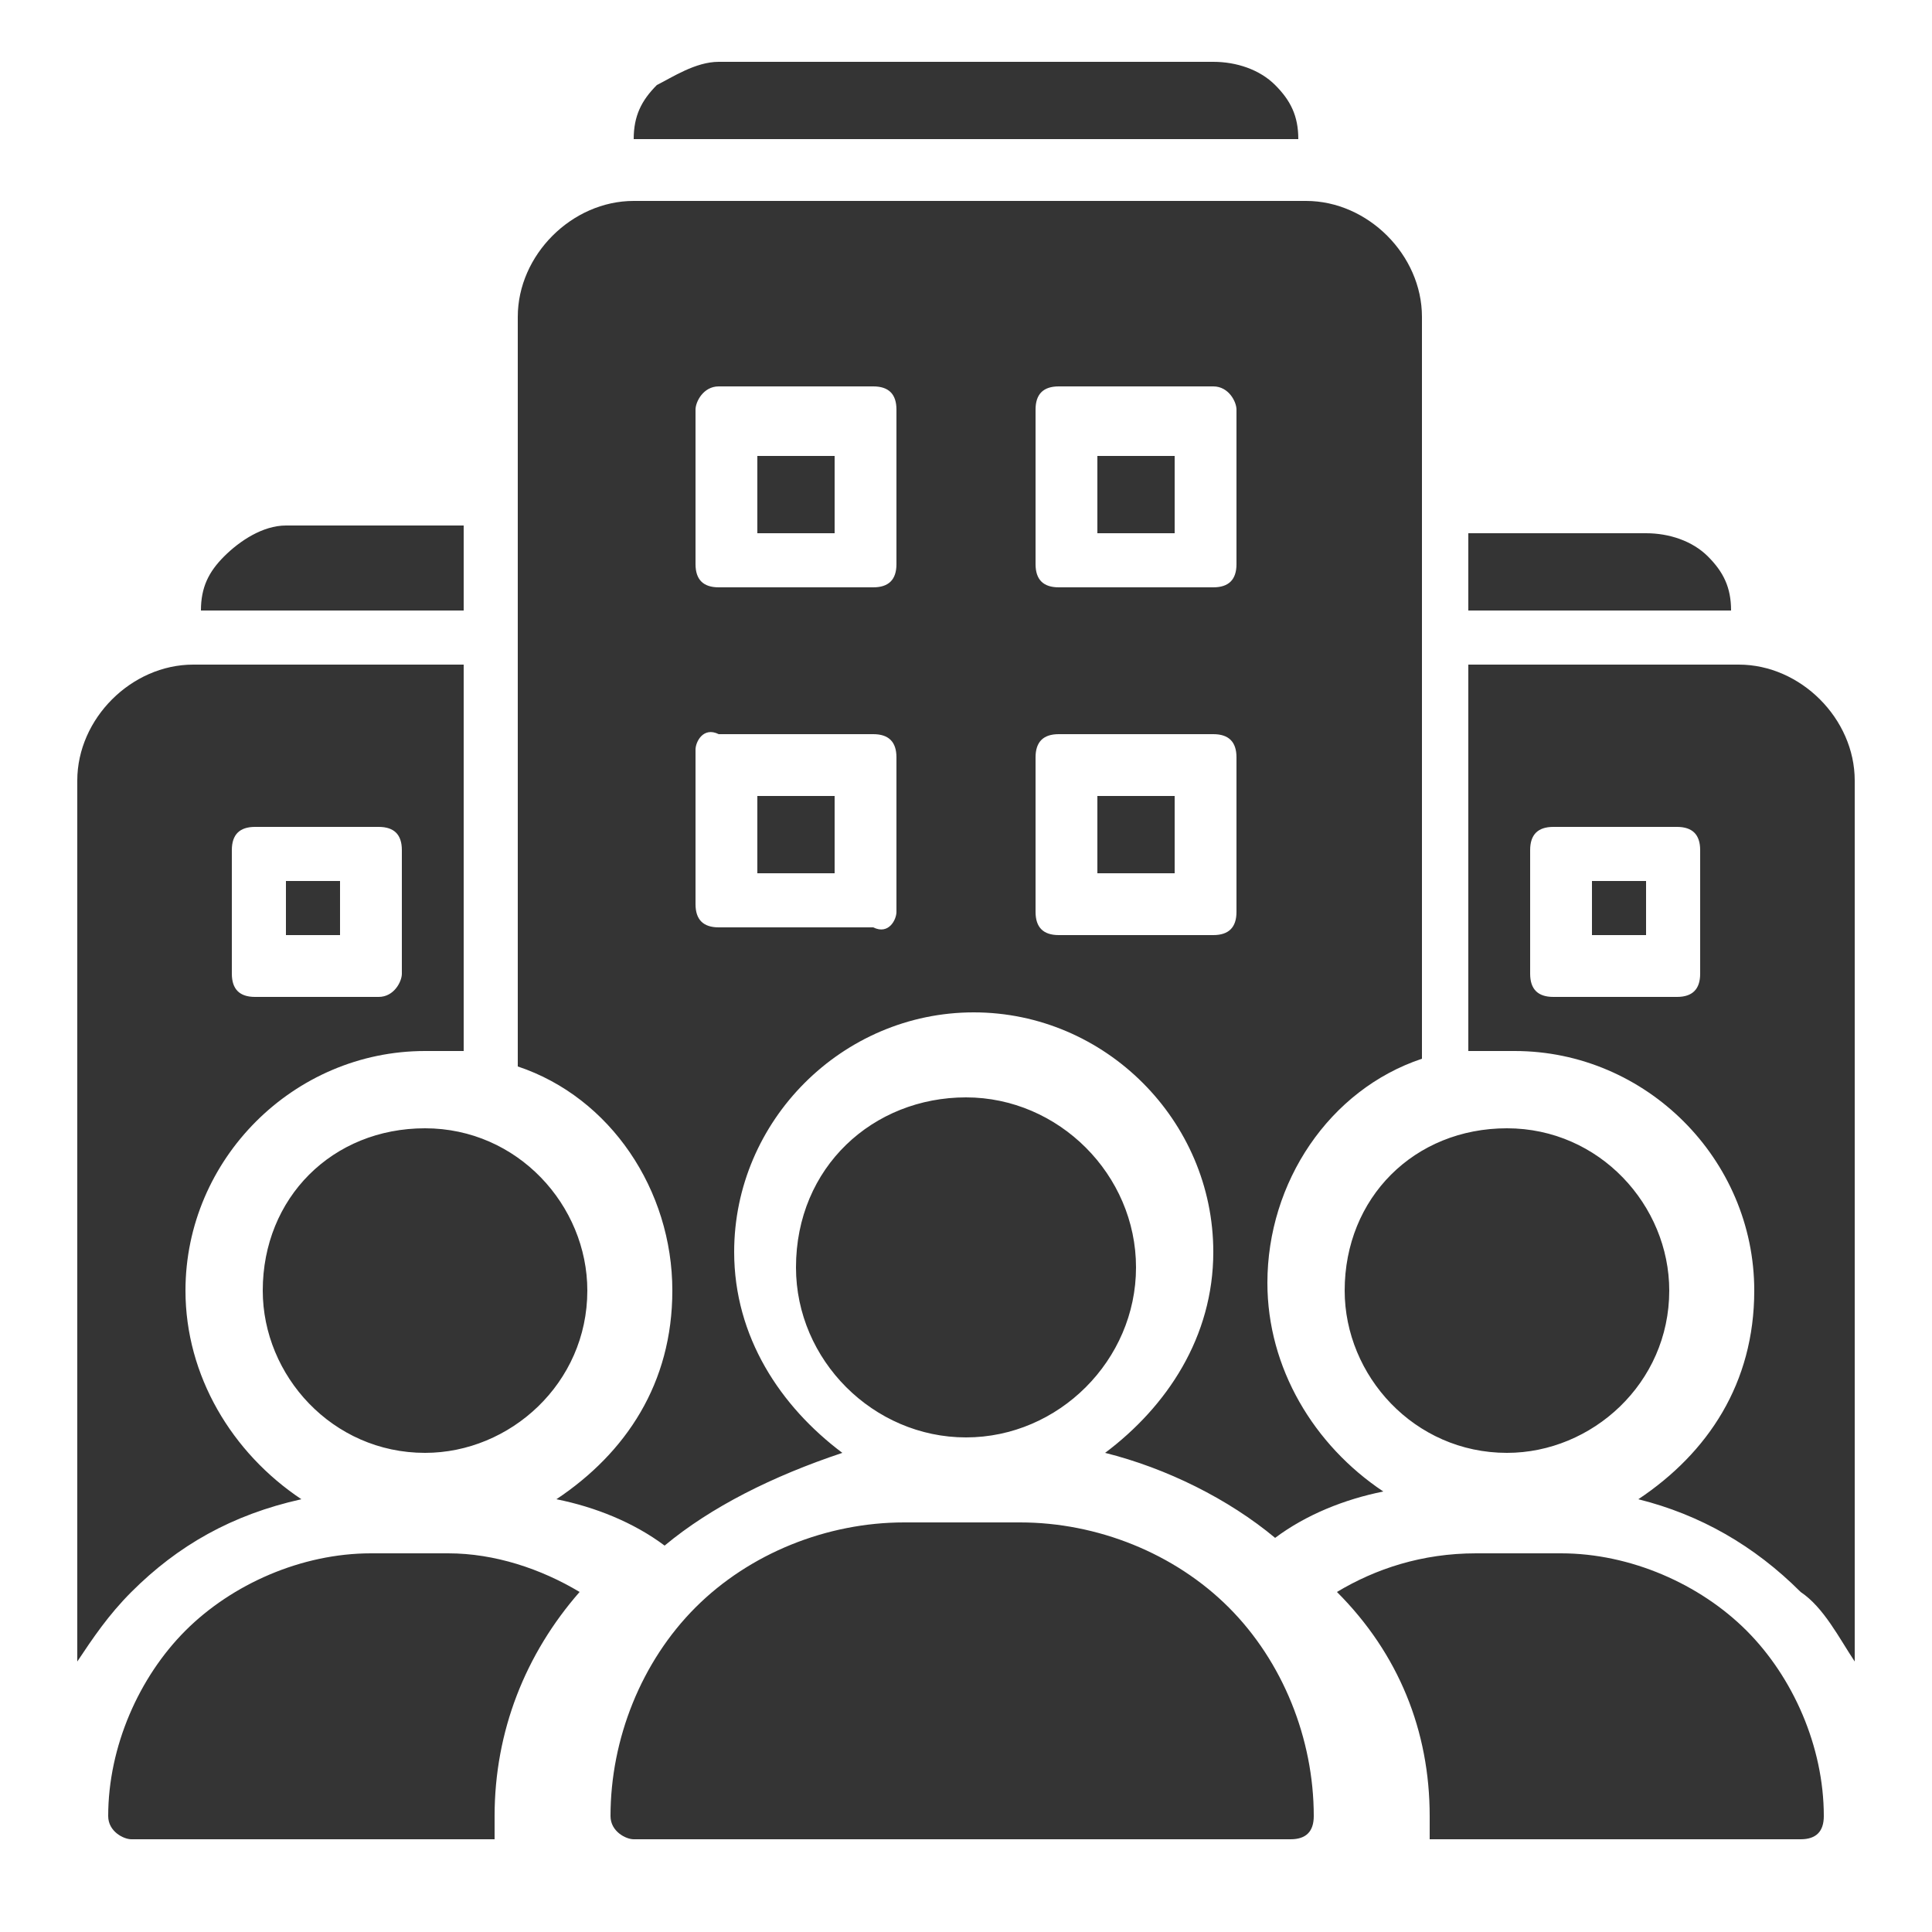 <?xml version="1.0" encoding="utf-8"?>
<!-- Generator: Adobe Illustrator 26.0.1, SVG Export Plug-In . SVG Version: 6.00 Build 0)  -->
<svg version="1.1" id="Layer_1" xmlns="http://www.w3.org/2000/svg" xmlns:xlink="http://www.w3.org/1999/xlink" x="0px" y="0px"
	 viewBox="0 0 25 25" style="enable-background:new 0 0 25 25;" xml:space="preserve">
<style type="text/css">
	.st0{fill:#343434;}
	.st1{fill-rule:evenodd;clip-rule:evenodd;fill:#343434;}
</style>
<path class="st1" d="M13.2,19.7c1,0,2,0.4,2.7,1.1c0.7,0.7,1.1,1.7,1.1,2.7v0c0,0.2-0.1,0.3-0.3,0.3H8.2c-0.1,0-0.3-0.1-0.3-0.3v0
	c0-1,0.4-2,1.1-2.7c0.7-0.7,1.7-1.1,2.7-1.1H13.2z M12.5,14.2c1.2,0,2.2,1,2.2,2.2c0,1.2-1,2.2-2.2,2.2c-1.2,0-2.2-1-2.2-2.2
	C10.3,15.1,11.3,14.2,12.5,14.2z M16.9,2.6c0.8,0,1.5,0.7,1.5,1.5v9.6c-1.2,0.4-2,1.6-2,2.9c0,1.1,0.6,2.1,1.5,2.7
	c-0.5,0.1-1,0.3-1.4,0.6c-0.6-0.5-1.4-0.9-2.2-1.1c0.8-0.6,1.4-1.5,1.4-2.6c0-1.7-1.4-3.1-3.1-3.1c-1.7,0-3.1,1.4-3.1,3.1
	c0,1.1,0.6,2,1.4,2.6C10,19.1,9.2,19.5,8.6,20c-0.4-0.3-0.9-0.5-1.4-0.6c0.9-0.6,1.5-1.5,1.5-2.7c0-1.3-0.8-2.5-2-2.9V4.1
	c0-0.8,0.7-1.5,1.5-1.5H16.9z M11.6,11.8v-2c0-0.2-0.1-0.3-0.3-0.3h-2C9.1,9.4,9,9.6,9,9.7v2c0,0.2,0.1,0.3,0.3,0.3h2
	C11.5,12.1,11.6,11.9,11.6,11.8z M10.8,11.3l-1,0v-1l1,0V11.3z M13.4,7.3c0,0.2,0.1,0.3,0.3,0.3h2c0.2,0,0.3-0.1,0.3-0.3v-2
	C16,5.2,15.9,5,15.7,5h-2c-0.2,0-0.3,0.1-0.3,0.3V7.3z M14.2,6.9v-1l1,0v1L14.2,6.9z M11.6,7.3v-2c0-0.2-0.1-0.3-0.3-0.3h-2
	C9.1,5,9,5.2,9,5.3v2c0,0.2,0.1,0.3,0.3,0.3h2C11.5,7.6,11.6,7.5,11.6,7.3z M10.8,6.9l-1,0v-1l1,0V6.9z M13.4,11.8
	c0,0.2,0.1,0.3,0.3,0.3h2c0.2,0,0.3-0.1,0.3-0.3v-2c0-0.2-0.1-0.3-0.3-0.3h-2c-0.2,0-0.3,0.1-0.3,0.3V11.8z M14.2,11.3v-1l1,0v1
	L14.2,11.3z M15.7,0.8c0.3,0,0.6,0.1,0.8,0.3c0.2,0.2,0.3,0.4,0.3,0.7H8.2c0-0.3,0.1-0.5,0.3-0.7C8.7,1,9,0.8,9.3,0.8L15.7,0.8z
	 M23.3,23.8h-4.8v-0.3c0-1.1-0.4-2.1-1.2-2.9c0.5-0.3,1.1-0.5,1.8-0.5l1.1,0c0.9,0,1.8,0.4,2.4,1c0.6,0.6,1,1.5,1,2.4v0
	C23.6,23.7,23.5,23.8,23.3,23.8z M19,13.6v-5h3.5c0.8,0,1.5,0.7,1.5,1.5v11.4c-0.2-0.3-0.4-0.7-0.7-0.9c-0.6-0.6-1.3-1-2.1-1.2
	c0.9-0.6,1.5-1.5,1.5-2.7c0-1.7-1.4-3.1-3.1-3.1C19.3,13.6,19.2,13.6,19,13.6z M19.8,12.6c0,0.2,0.1,0.3,0.3,0.3h1.6
	c0.2,0,0.3-0.1,0.3-0.3v-1.6c0-0.2-0.1-0.3-0.3-0.3h-1.6c-0.2,0-0.3,0.1-0.3,0.3V12.6z M20.6,12.1v-0.7l0.7,0v0.7L20.6,12.1z
	 M19.5,14.6c1.2,0,2.1,1,2.1,2.1c0,1.2-1,2.1-2.1,2.1c-1.2,0-2.1-1-2.1-2.1C17.4,15.5,18.3,14.6,19.5,14.6z M19,7.9v-1h2.3
	c0.3,0,0.6,0.1,0.8,0.3c0.2,0.2,0.3,0.4,0.3,0.7H19z M1.7,23.8c-0.1,0-0.3-0.1-0.3-0.3v0c0-0.9,0.4-1.8,1-2.4c0.6-0.6,1.5-1,2.4-1
	l1,0c0.6,0,1.2,0.2,1.7,0.5c-0.7,0.8-1.1,1.8-1.1,2.9v0.3H1.7z M6,13.6c-0.2,0-0.3,0-0.5,0c-1.7,0-3.1,1.4-3.1,3.1
	c0,1.1,0.6,2.1,1.5,2.7C3,19.6,2.3,20,1.7,20.6c-0.3,0.3-0.5,0.6-0.7,0.9V10.1c0-0.8,0.7-1.5,1.5-1.5H6L6,13.6z M5.2,12.6v-1.6
	c0-0.2-0.1-0.3-0.3-0.3H3.3c-0.2,0-0.3,0.1-0.3,0.3v1.6c0,0.2,0.1,0.3,0.3,0.3h1.6C5.1,12.9,5.2,12.7,5.2,12.6z M4.4,12.1l-0.7,0
	v-0.7l0.7,0V12.1z M5.5,14.6c1.2,0,2.1,1,2.1,2.1c0,1.2-1,2.1-2.1,2.1c-1.2,0-2.1-1-2.1-2.1C3.4,15.5,4.3,14.6,5.5,14.6z M6,7.9H2.6
	c0-0.3,0.1-0.5,0.3-0.7C3.1,7,3.4,6.8,3.7,6.8H6V7.9z"/>
</svg>
